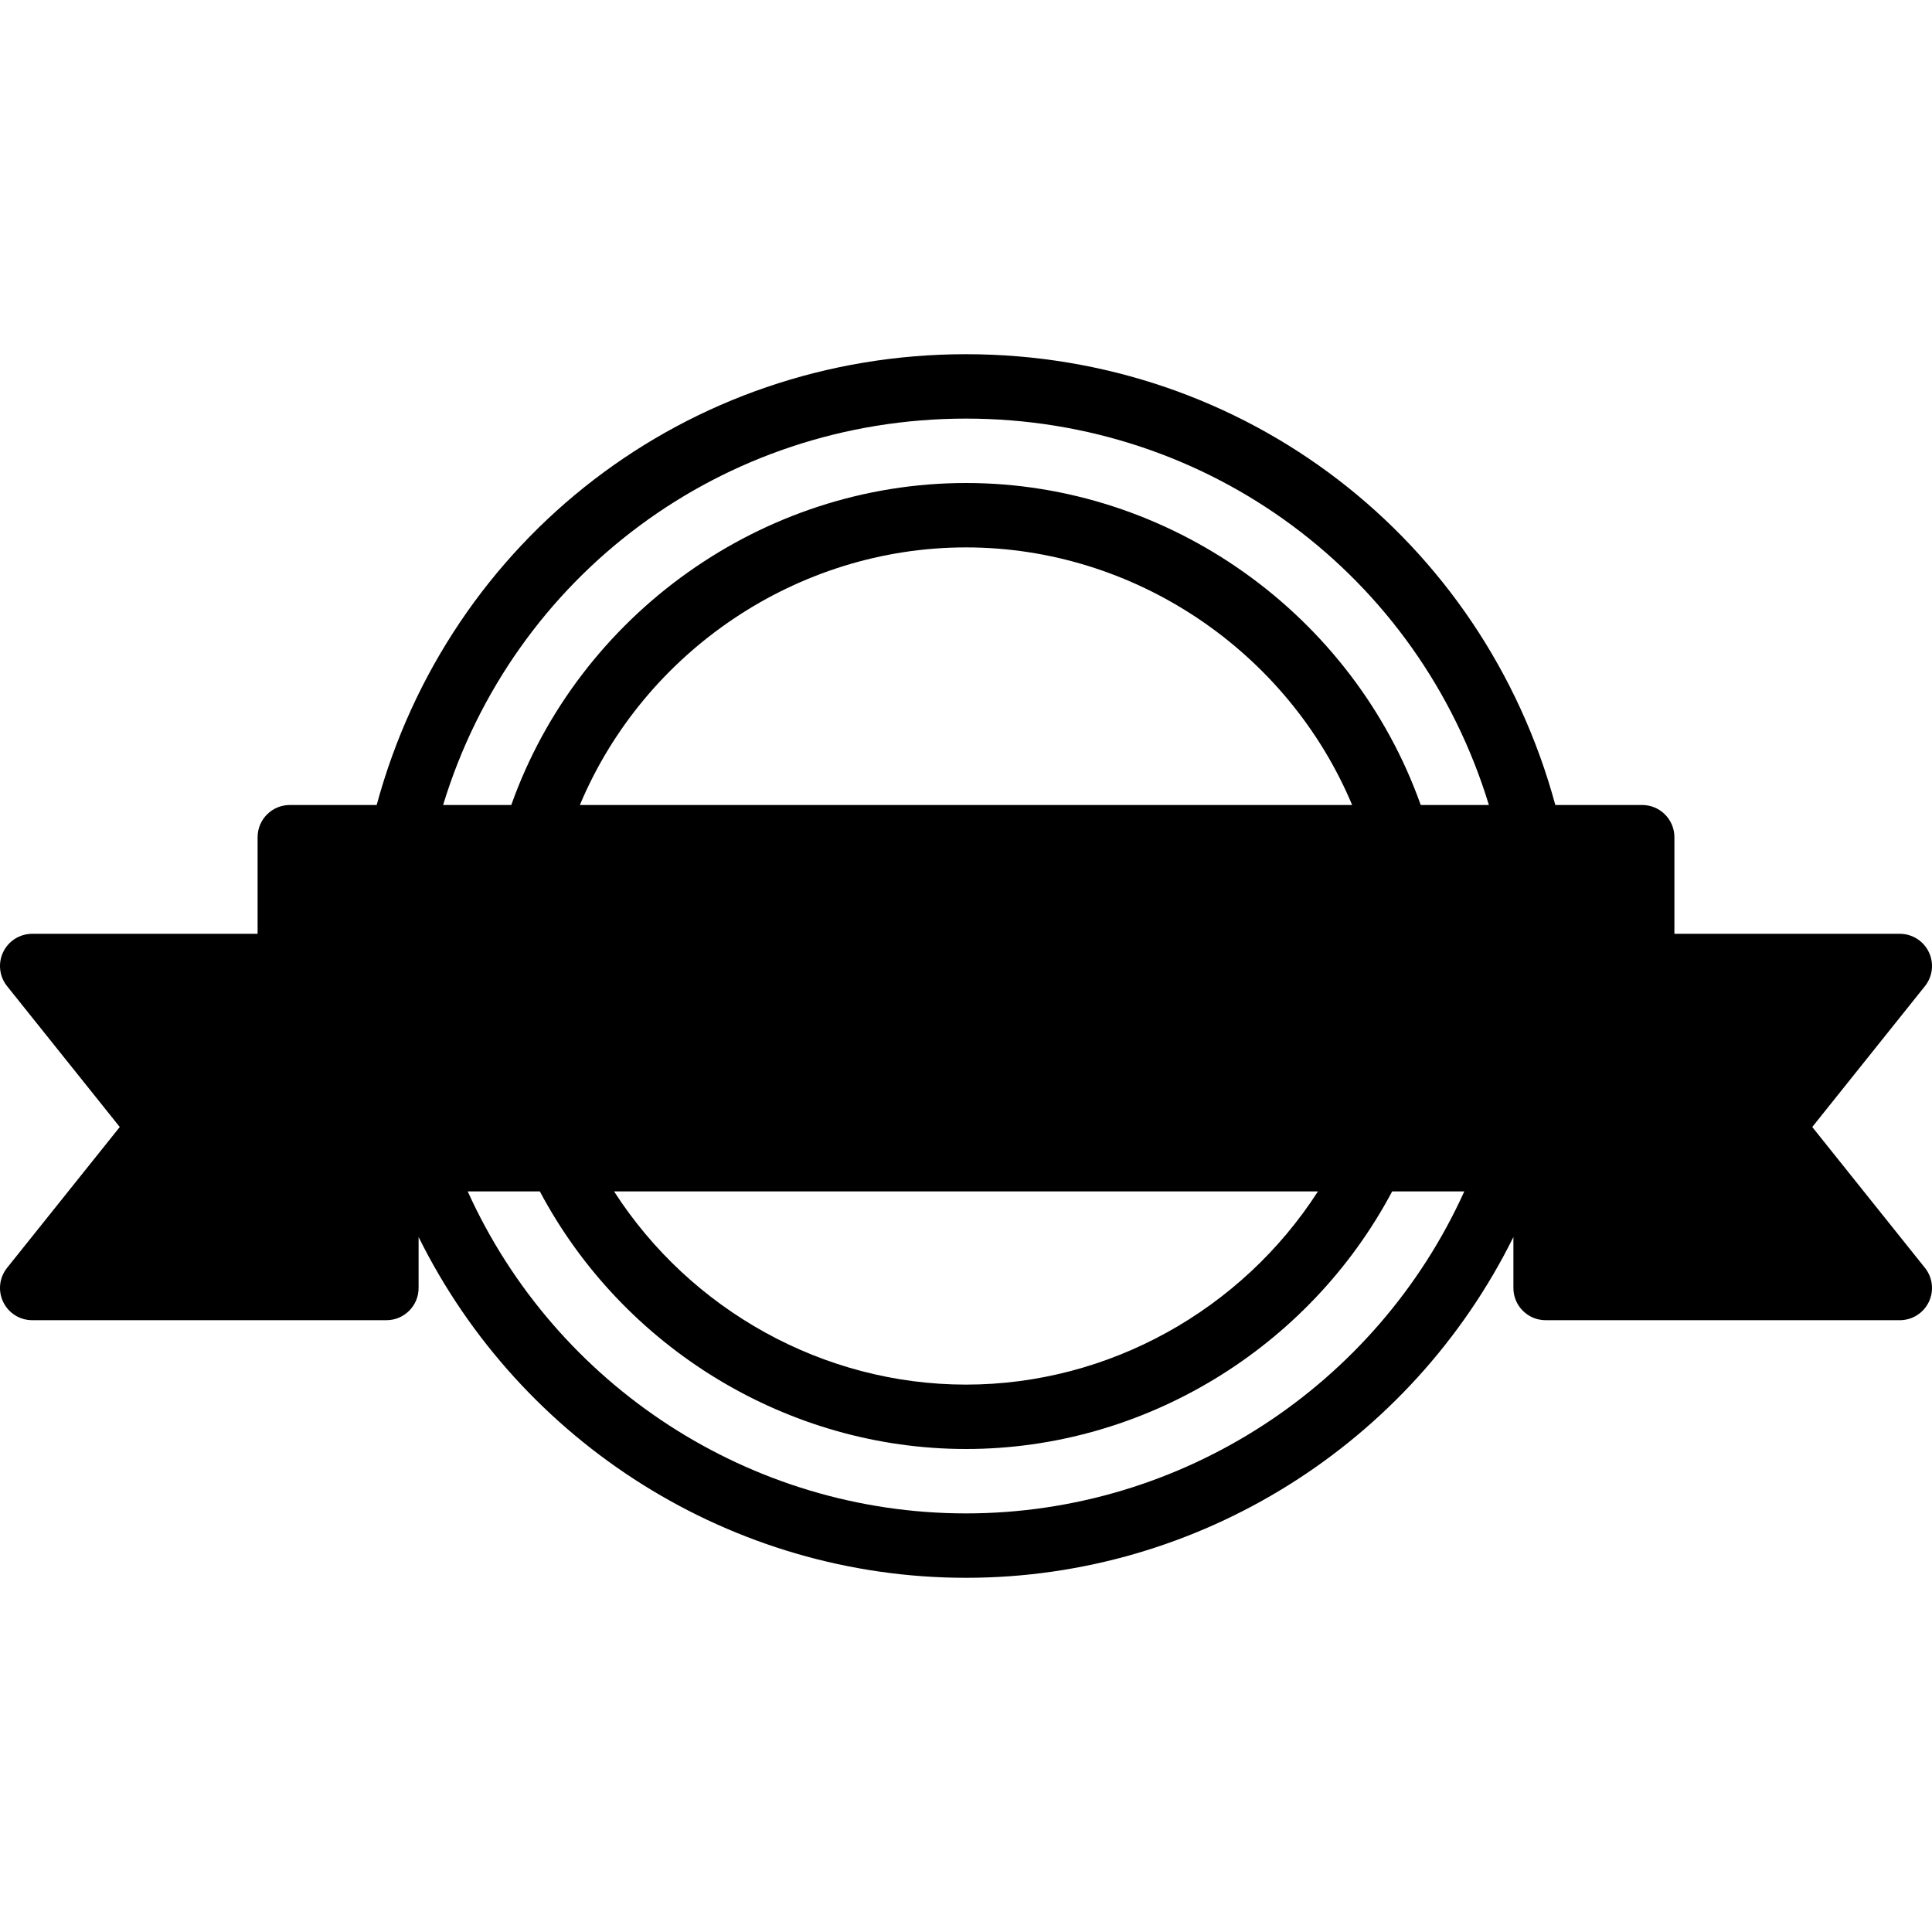 <?xml version="1.0" encoding="iso-8859-1"?>
<!-- Uploaded to: SVG Repo, www.svgrepo.com, Generator: SVG Repo Mixer Tools -->
<svg fill="#000000" height="800px" width="800px" version="1.1" id="Layer_1" xmlns="http://www.w3.org/2000/svg" xmlns:xlink="http://www.w3.org/1999/xlink" 
	 viewBox="0 0 512 512" xml:space="preserve">
<g>
	<g>
		<path d="M480.265,298.667l29.867-37.333c2.048-2.56,2.449-6.076,1.024-9.028c-1.417-2.961-4.412-4.838-7.689-4.838h-59.733v-25.6
			c0-4.71-3.823-8.533-8.533-8.533h-23.023C393.011,142.686,329.831,93.867,256,93.867c-73.83,0-137.011,48.819-156.177,119.467
			H76.8c-4.71,0-8.533,3.823-8.533,8.533v25.6H8.534c-3.277,0-6.272,1.877-7.689,4.838c-1.425,2.953-1.024,6.468,1.024,9.028
			l29.867,37.333L1.869,336c-2.048,2.56-2.449,6.076-1.024,9.028c1.417,2.961,4.412,4.838,7.689,4.838H102.4
			c4.71,0,8.533-3.823,8.533-8.533v-13.508c27.076,54.673,83.115,90.308,145.067,90.308c61.952,0,117.99-35.635,145.067-90.308
			v13.508c0,4.71,3.823,8.533,8.533,8.533h93.867c3.277,0,6.272-1.877,7.689-4.838c1.425-2.953,1.024-6.468-1.024-9.028
			L480.265,298.667z M256,401.067c-57.131,0-108.757-33.826-132.053-85.333h19.115C165.163,357.351,208.871,384,256,384
			s90.837-26.65,112.939-68.267h19.115C364.758,367.241,313.131,401.067,256,401.067z M153.669,213.334
			c17.075-40.713,57.617-68.267,102.332-68.267c44.715,0,85.257,27.554,102.332,68.267H153.669z M349.27,315.734
			c-20.258,31.488-55.518,51.2-93.269,51.2s-73.011-19.712-93.269-51.2H349.27z M376.508,213.334
			C358.545,162.808,309.948,128,256,128s-102.545,34.807-120.508,85.333h-18.065c18.543-60.809,74.069-102.4,138.573-102.4
			s120.03,41.591,138.573,102.4H376.508z"/>
	</g>
</g>
</svg>